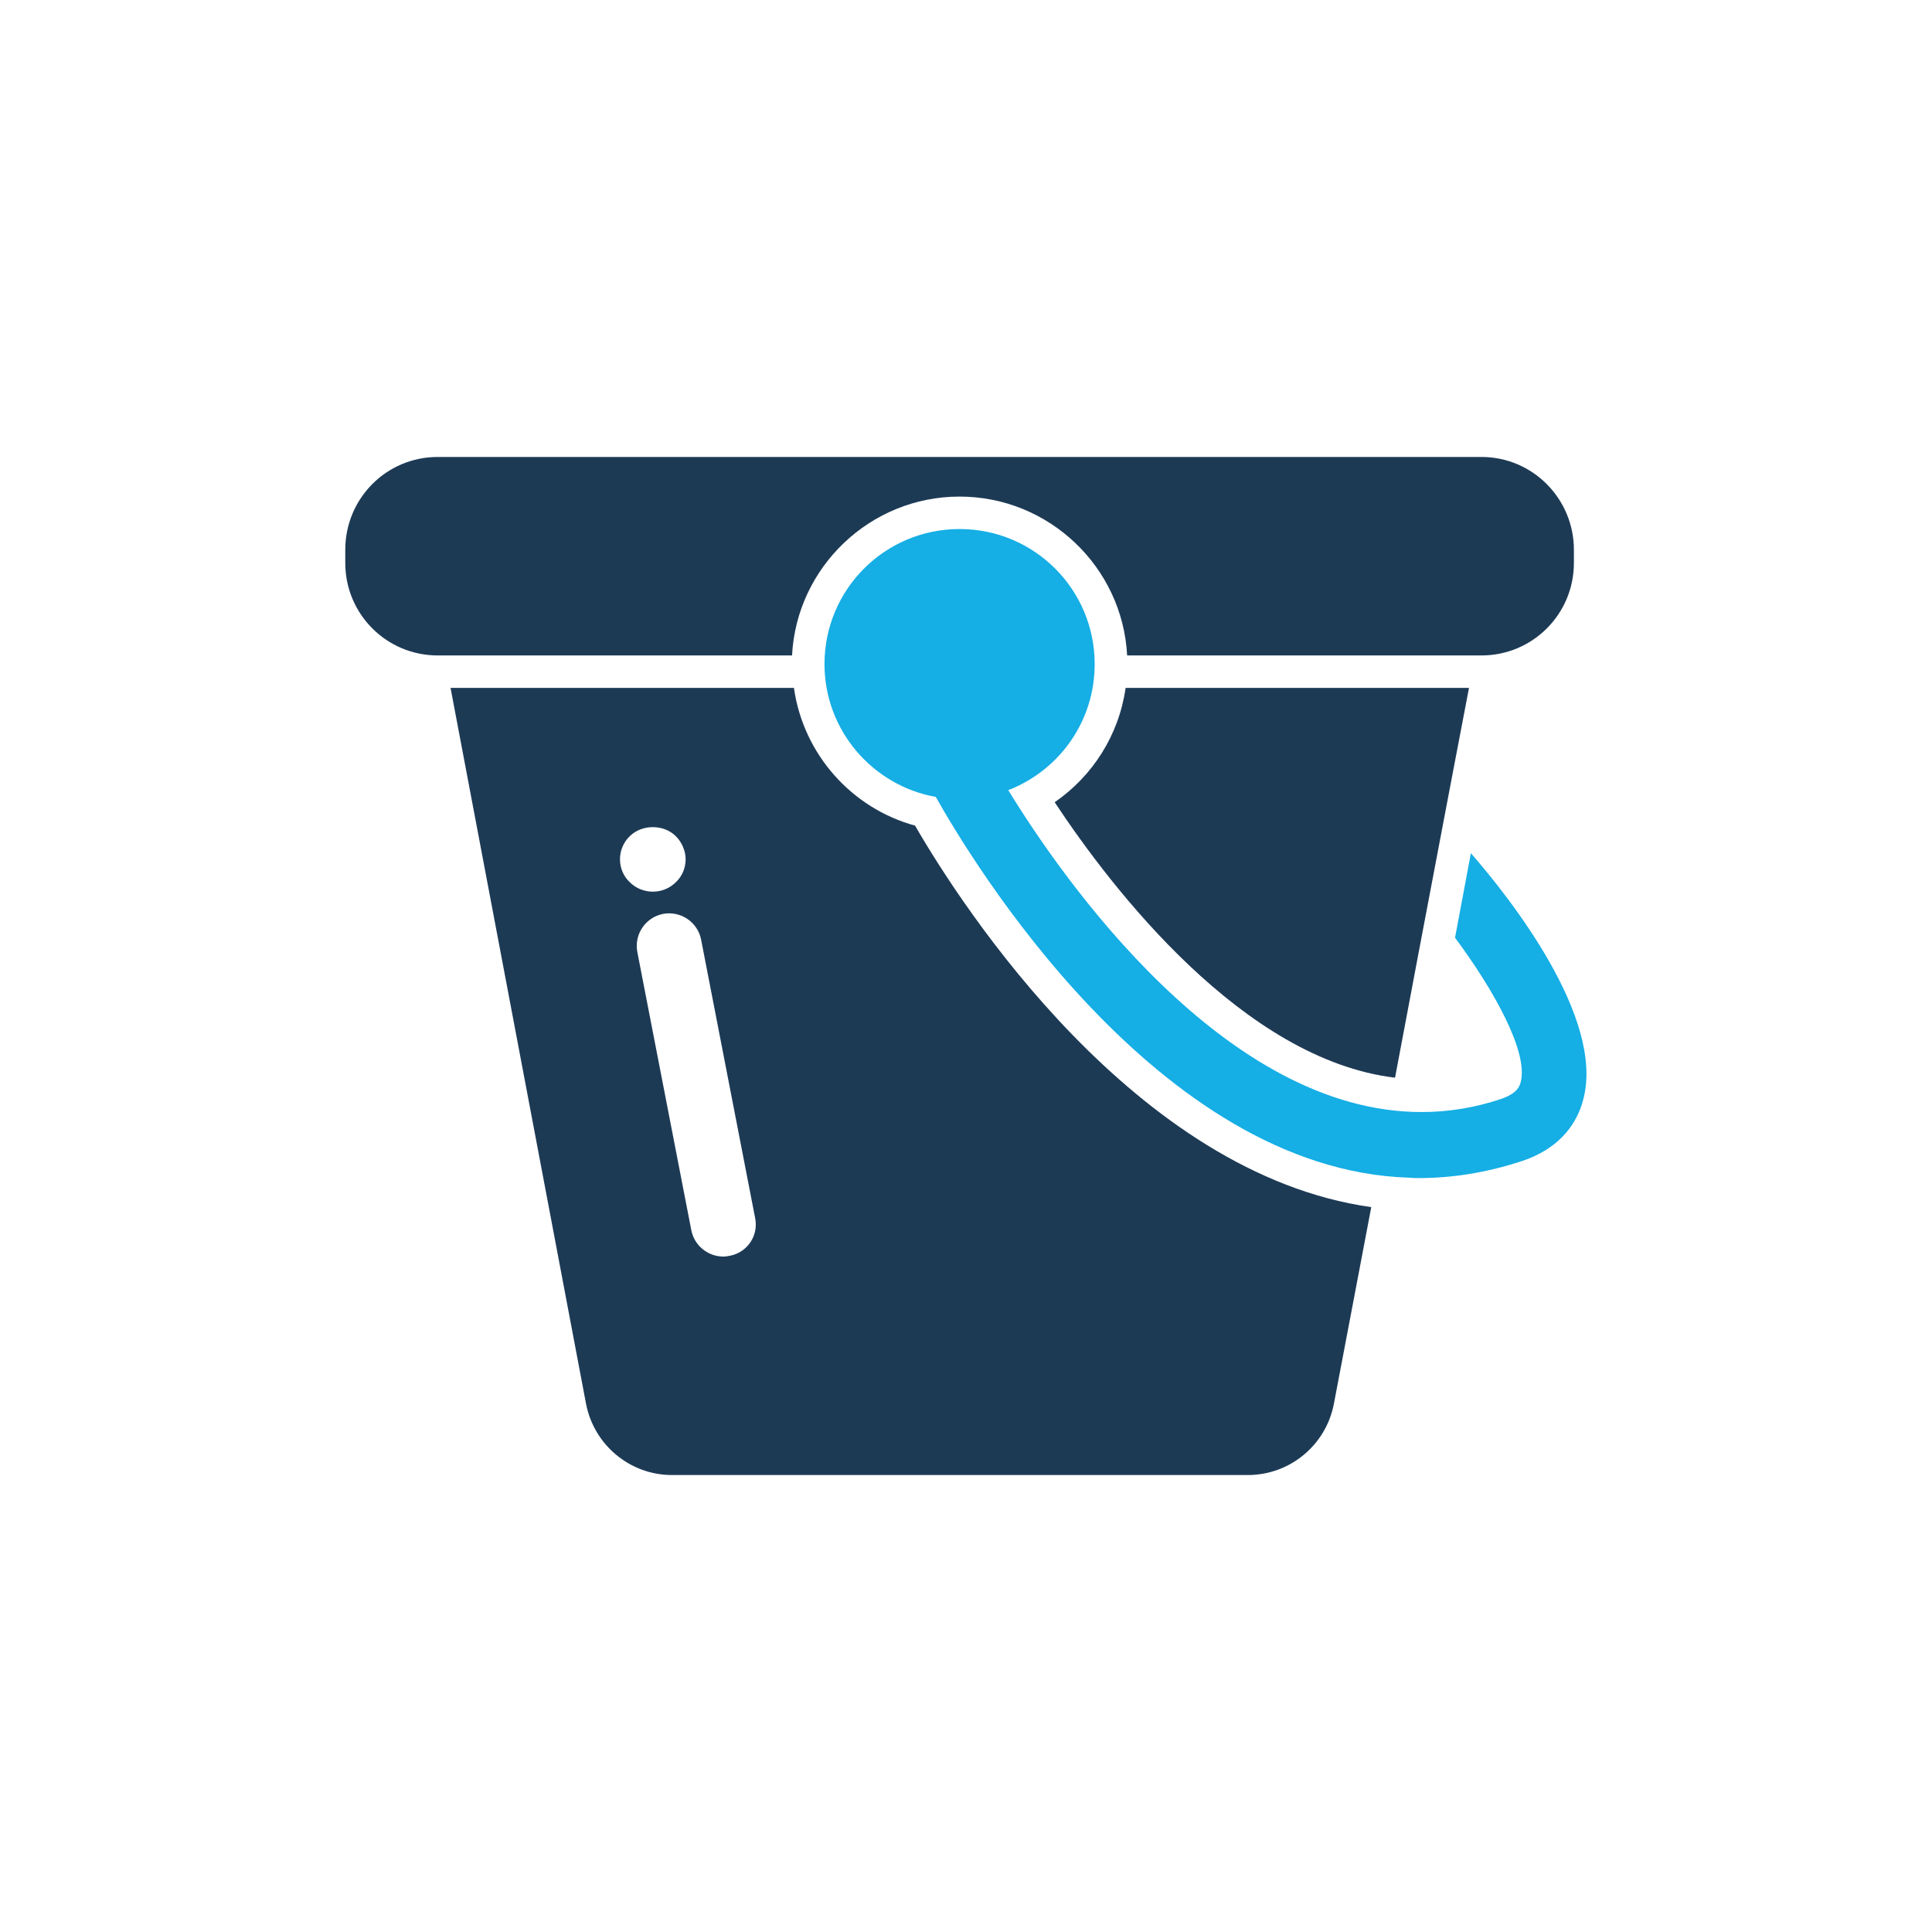 <?xml version="1.0" ?>
<!DOCTYPE svg  PUBLIC '-//W3C//DTD SVG 1.1//EN'  'http://www.w3.org/Graphics/SVG/1.1/DTD/svg11.dtd'>

<svg width="800px" height="800px" viewBox="0 0 512 512" enable-background="new 0 0 512 512" id="Layer_1" version="1.1" xml:space="preserve" xmlns="http://www.w3.org/2000/svg" xmlns:xlink="http://www.w3.org/1999/xlink">
<g>
<path d="M242.5,218.8c-16.8-4.6-29.6-18.9-32.1-36.5h-91L155.3,372c2.1,10.9,11.6,18.9,22.8,18.9h152.6   c11.1,0,20.7-7.9,22.8-18.9l9.9-52.1C300.8,311.1,255.1,240.6,242.5,218.8z M164.3,227.7c0-2.2,0.9-4.5,2.6-6.1   c3.2-3.2,9-3.2,12.2,0c1.6,1.6,2.6,3.9,2.6,6.1c0,2.3-0.9,4.5-2.6,6.1c-1.6,1.6-3.8,2.5-6.1,2.5c-2.3,0-4.5-0.9-6.1-2.5   C165.2,232.2,164.3,230,164.3,227.7z M193.4,332.8c-0.6,0.1-1.1,0.2-1.7,0.2c-4.1,0-7.7-2.9-8.5-7l-14.3-73.7   c-0.9-4.7,2.2-9.2,6.8-10.1c4.7-0.9,9.2,2.2,10.1,6.8l14.3,73.7C201.1,327.4,198.1,331.9,193.4,332.8z" fill="#1D3A55"/>
<path d="M254.3,131.6c23.7,0,43.2,18.7,44.4,42.1h93.9c13.6,0,24.5-11,24.5-24.5v-3.5c0-13.5-10.9-24.6-24.5-24.6   H116c-13.6,0-24.5,11-24.5,24.6v3.5c0,13.5,10.9,24.5,24.5,24.5h93.9C211.1,150.3,230.6,131.6,254.3,131.6z" fill="#1D3A55"/>
<path d="M279.5,212.6c15.2,23,50,68.2,90.2,73l6.6-35l8.3-43.7v0l4.7-24.6h-91C296.5,194.9,289.5,205.7,279.5,212.6   z" fill="#1D3A55"/>
<path d="M389.8,226.1l-4.2,22.4c10.3,13.9,19.5,30.3,17.4,38.3c-0.3,1-0.8,2.9-5.1,4.4c-7.1,2.4-14.2,3.5-21.1,3.5   c-52.2,0.1-95.2-61.8-109.6-85.3c0,0,0,0,0,0c13.4-5.2,22.9-18.1,22.9-33.4c0-19.8-16-35.8-35.8-35.8s-35.8,16-35.8,35.8   c0,17.6,12.8,32.2,29.5,35.2c0,0,0,0,0,0c9.1,16.2,58.5,98.8,125.4,100.9c0.9,0.1,1.8,0.1,2.6,0.1c8.8,0,17.9-1.4,27.3-4.5   c10.9-3.6,14.9-10.9,16.3-16.4C425.3,269.7,400,237.8,389.8,226.1z" fill="#15AEE5"/>
</g>
</svg>
